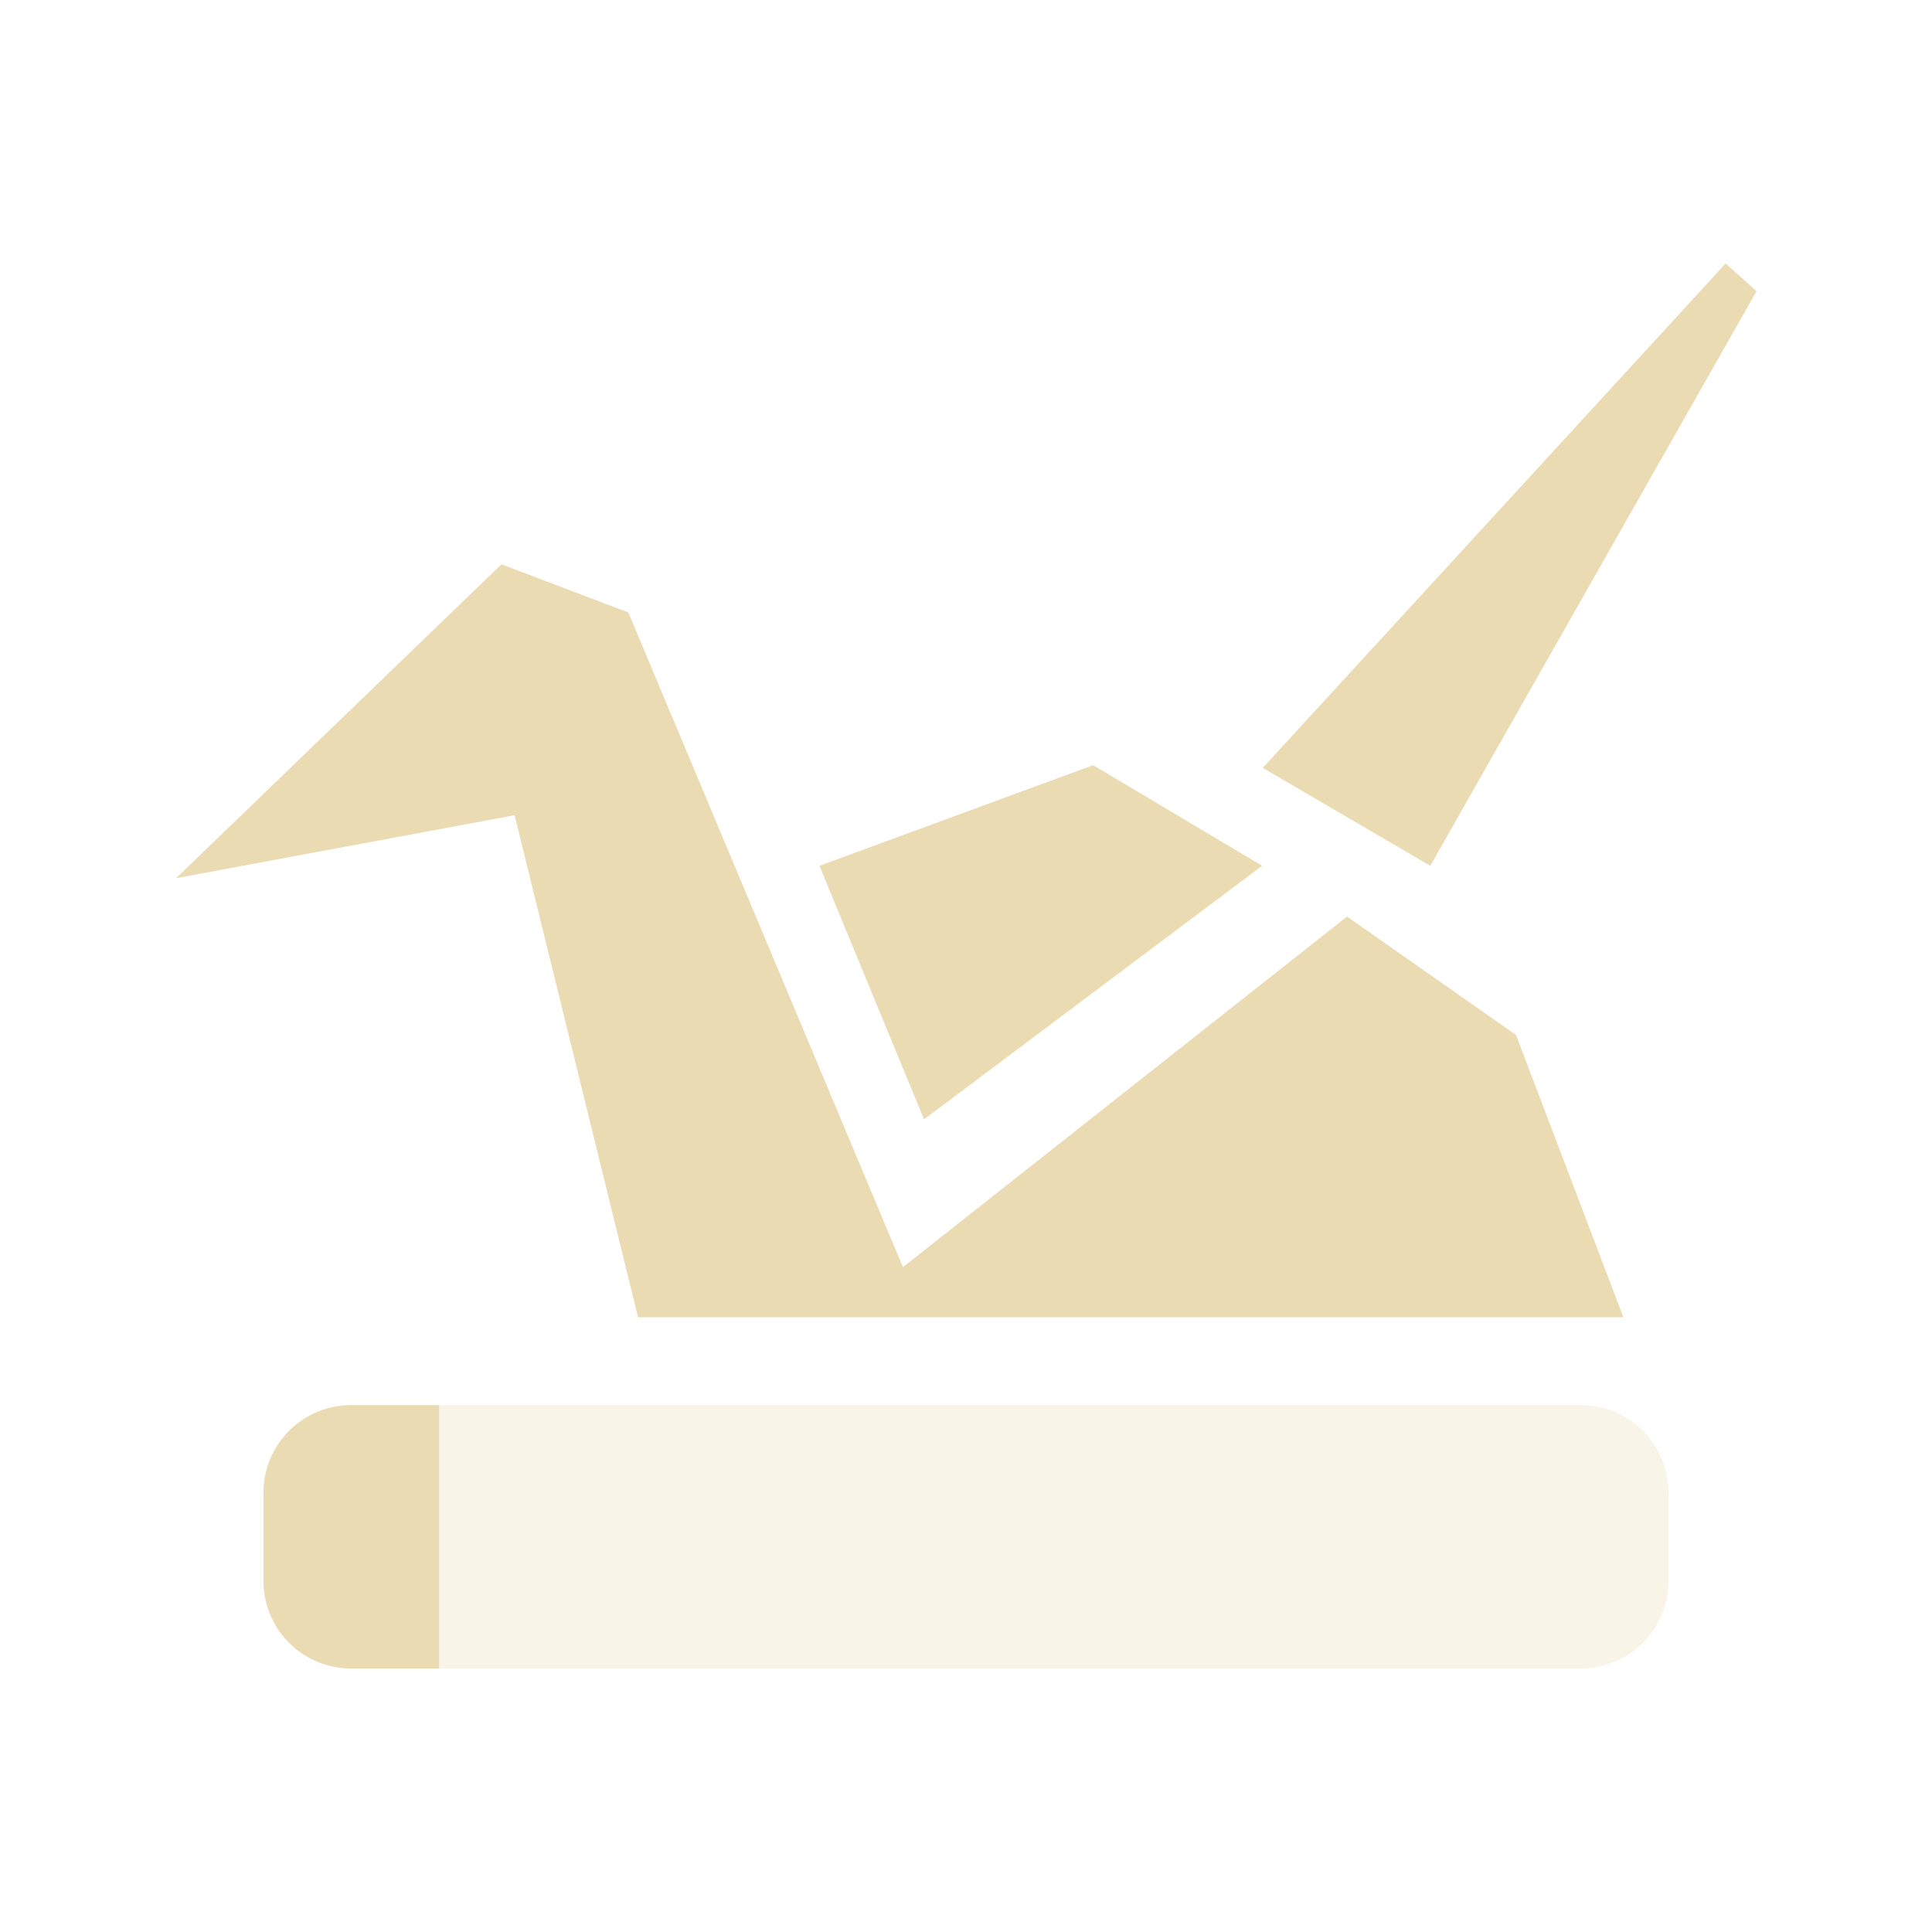 <svg width="22" height="22" version="1.1" xmlns="http://www.w3.org/2000/svg">
  <defs>
    <style id="current-color-scheme" type="text/css">.ColorScheme-Text { color:#ebdbb2; } .ColorScheme-Highlight { color:#458588; } .ColorScheme-NeutralText { color:#fe8019; } .ColorScheme-PositiveText { color:#689d6a; } .ColorScheme-NegativeText { color:#fb4934; }</style>
  </defs>
  <path class="ColorScheme-Text" d="m19.65 3-5.271 5.744 1.908 1.115 3.715-6.543zm-13.94 3.426-3.705 3.574 3.855-0.717 1.406 5.717h11.22l-1.223-3.215-1.924-1.348-5.057 3.992-3.127-7.455zm6.738 2.287-3.117 1.146 1.191 2.887 3.85-2.887z" fill="currentColor"/>
  <path class="ColorScheme-Text" d="m4 16c-0.554 0-1 0.446-1 1v1c0 0.554 0.446 1 1 1h1v-3z" fill="currentColor"/>
  <path class="ColorScheme-Text" d="m5 16v3h13c0.554 0 1-0.446 1-1v-1c0-0.554-0.446-1-1-1z" fill="currentColor" opacity=".3"/>
</svg>
